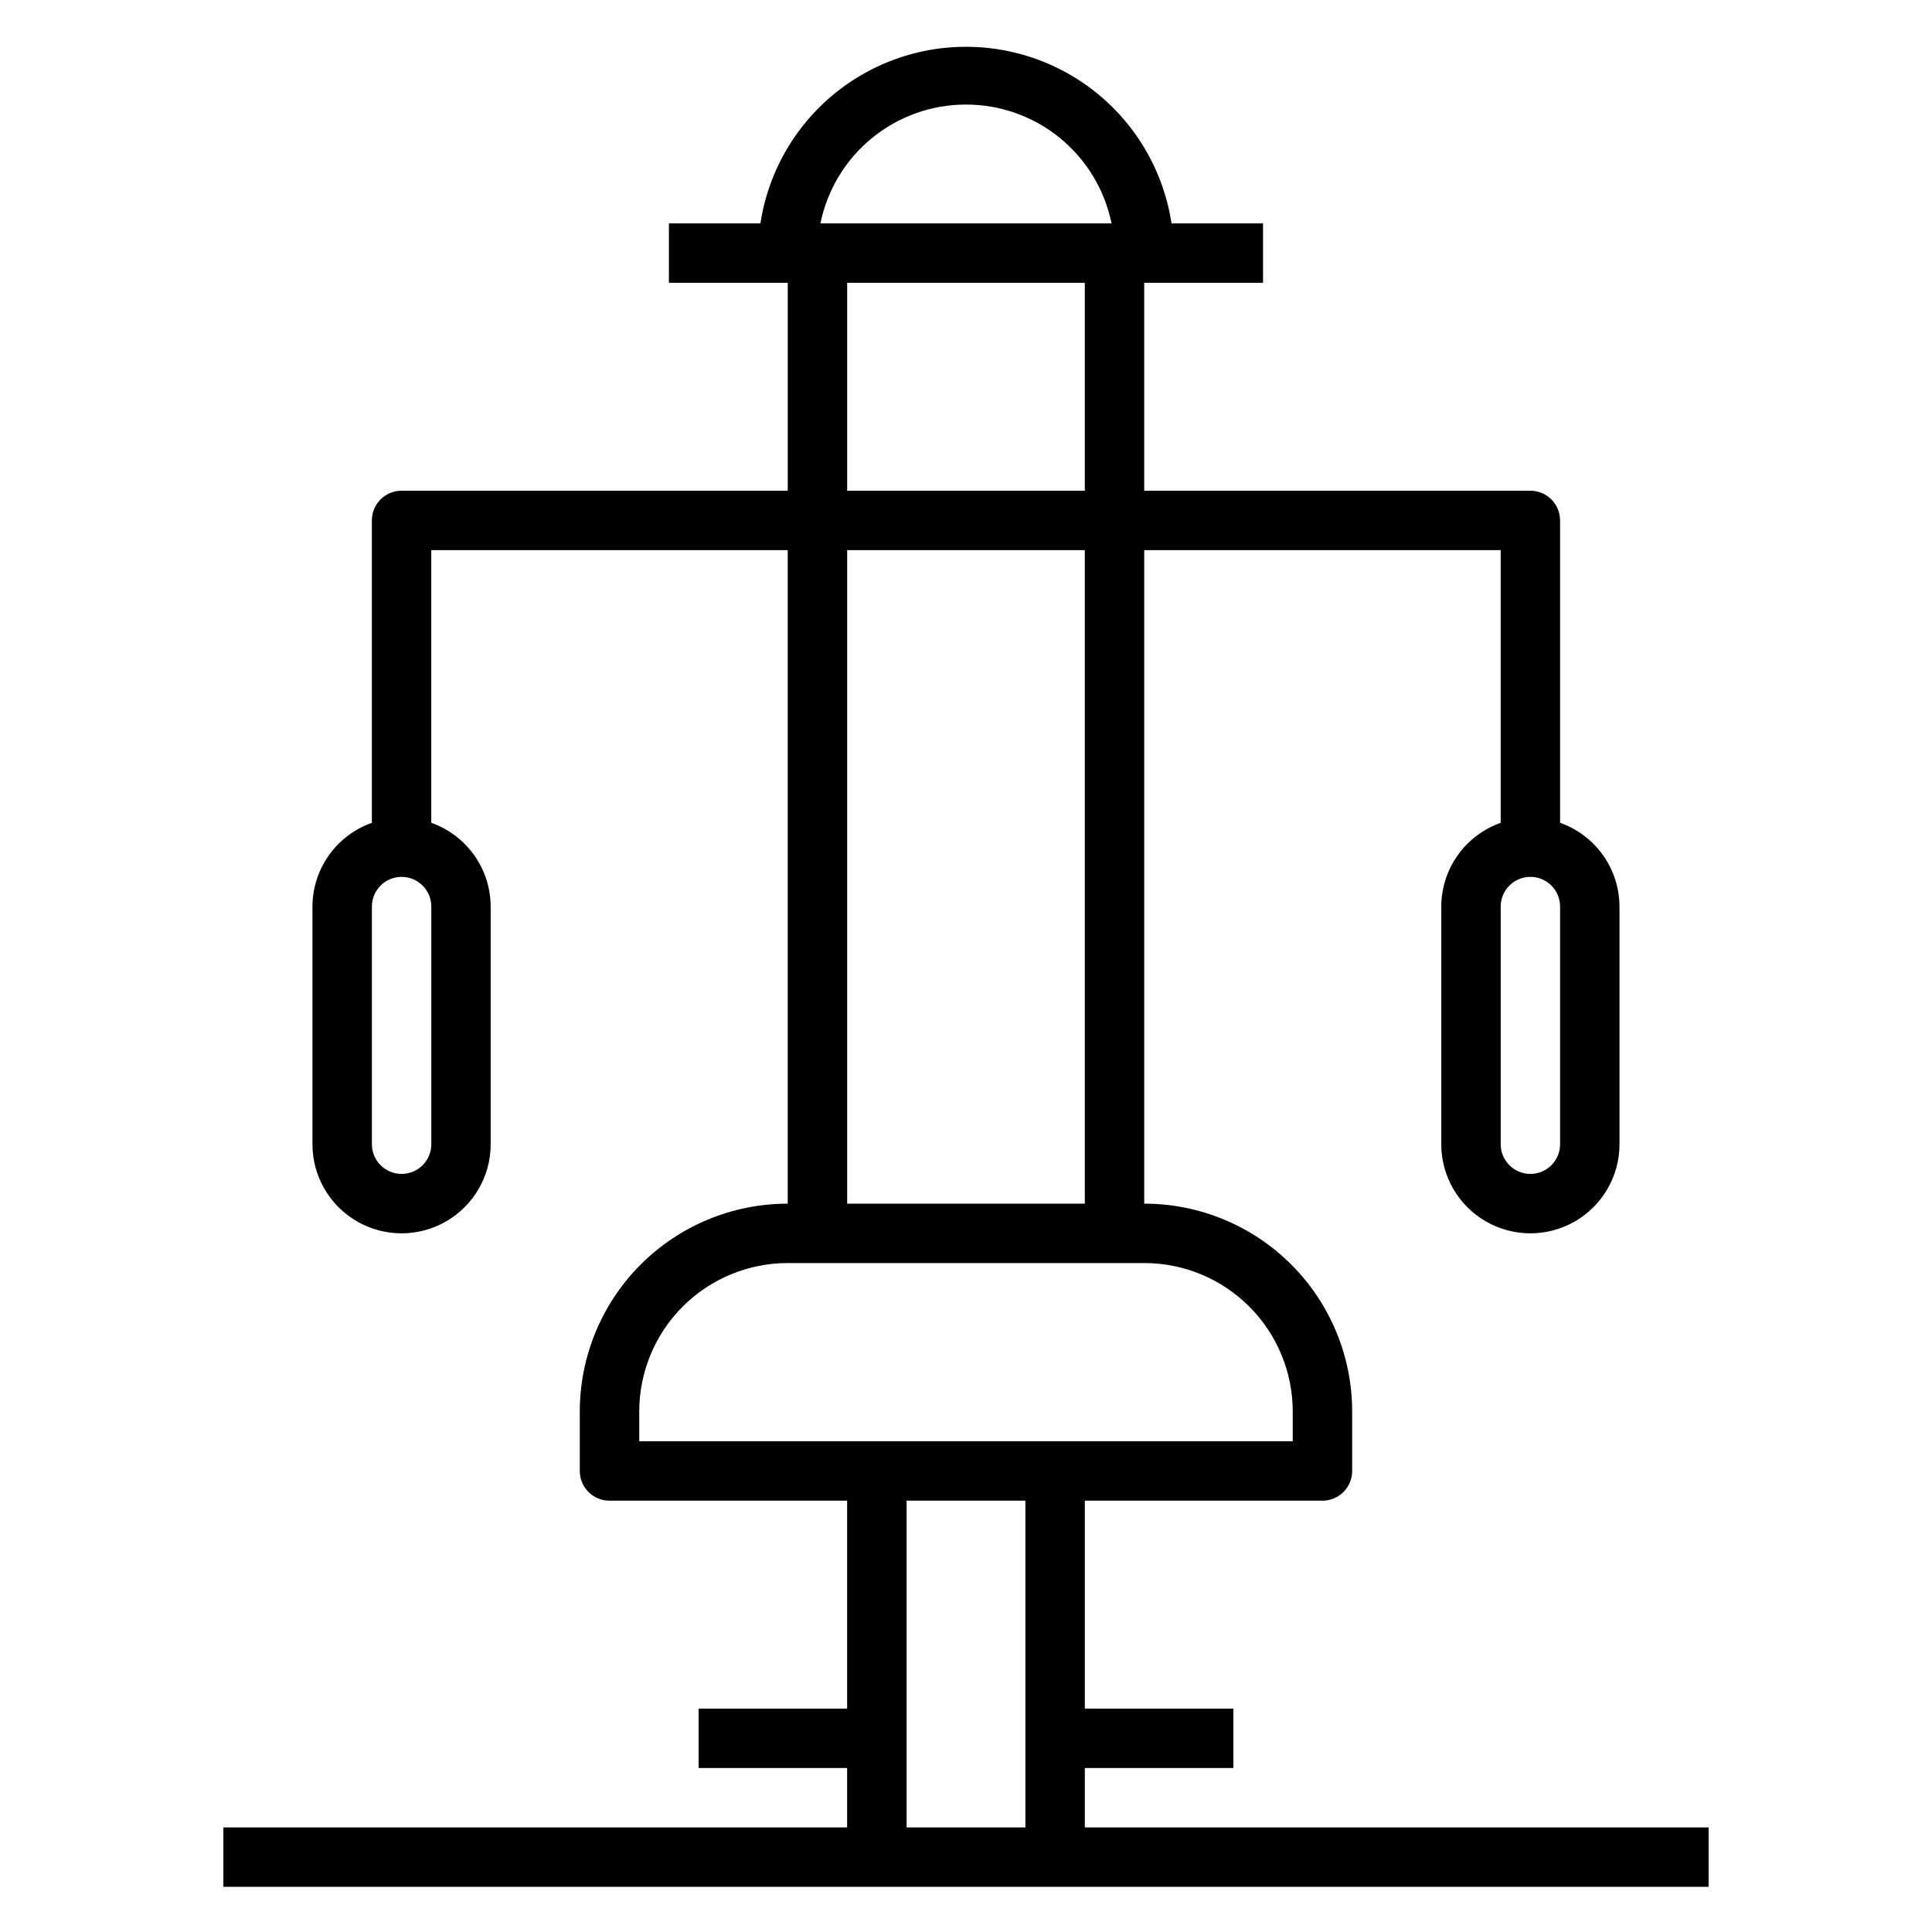 <?xml version="1.0" encoding="UTF-8"?>
<!-- Uploaded to: SVG Find, www.svgrepo.com, Generator: SVG Find Mixer Tools -->
<svg fill="#000000" width="800px" height="800px" version="1.1" viewBox="144 144 512 512" xmlns="http://www.w3.org/2000/svg">
 <path d="m203.2 628.29v15.742h393.6v-15.742h-165.31v-15.746h39.359v-15.742h-39.359v-55.105h62.977-0.004c2.09 0 4.094-0.828 5.566-2.305 1.477-1.477 2.309-3.481 2.309-5.566v-15.746c0-14.613-5.809-28.629-16.141-38.965-10.336-10.332-24.352-16.137-38.965-16.137v-173.19h94.465v72.266c-4.594 1.625-8.574 4.629-11.391 8.605-2.82 3.973-4.34 8.723-4.356 13.594v62.977c0 8.438 4.504 16.234 11.809 20.453 7.309 4.219 16.309 4.219 23.617 0s11.809-12.016 11.809-20.453v-62.977c-0.016-4.871-1.535-9.621-4.352-13.594-2.82-3.977-6.801-6.981-11.395-8.605v-80.137c0-2.086-0.828-4.09-2.305-5.566-1.477-1.477-3.477-2.305-5.566-2.305h-102.34v-55.105h31.488v-15.742h-24.246c-2.672-17.512-13.598-32.672-29.363-40.746-15.766-8.07-34.453-8.07-50.223 0-15.766 8.074-26.691 23.234-29.363 40.746h-24.246v15.742h31.488v55.105h-102.34c-4.348 0-7.871 3.523-7.871 7.871v80.137c-4.594 1.625-8.574 4.629-11.391 8.605-2.82 3.973-4.34 8.723-4.356 13.594v62.977c0 8.438 4.504 16.234 11.809 20.453 7.309 4.219 16.309 4.219 23.617 0 7.309-4.219 11.809-12.016 11.809-20.453v-62.977c-0.016-4.871-1.535-9.621-4.352-13.594-2.82-3.977-6.801-6.981-11.395-8.605v-72.266h94.465v173.19c-14.613 0-28.629 5.805-38.965 16.137-10.332 10.336-16.137 24.352-16.137 38.965v15.746c0 2.086 0.828 4.09 2.305 5.566s3.477 2.305 5.566 2.305h62.977v55.105h-39.363v15.742h39.359v15.742zm346.37-251.91c2.09 0 4.09 0.828 5.566 2.305 1.477 1.477 2.305 3.481 2.305 5.566v62.977c0 4.348-3.523 7.871-7.871 7.871s-7.871-3.523-7.871-7.871v-62.977c0-4.348 3.523-7.871 7.871-7.871zm-291.27 70.848c0 4.348-3.523 7.871-7.871 7.871-4.348 0-7.871-3.523-7.871-7.871v-62.977c0-4.348 3.523-7.871 7.871-7.871 4.348 0 7.871 3.523 7.871 7.871zm157.44 181.06h-31.488v-86.594h31.488zm-15.742-456.58c9.07-0.004 17.867 3.129 24.898 8.867 7.027 5.738 11.859 13.73 13.672 22.621h-77.145c1.816-8.891 6.644-16.883 13.676-22.621 7.027-5.738 15.824-8.871 24.898-8.867zm-31.488 102.34v-55.105h62.977v55.105zm62.977 15.742v173.19h-62.977v-173.19zm-118.08 236.16v-7.871c0-10.438 4.148-20.449 11.527-27.832 7.383-7.379 17.395-11.527 27.832-11.527h94.465c10.438 0 20.449 4.148 27.832 11.527 7.383 7.383 11.527 17.395 11.527 27.832v7.871z"/>
</svg>